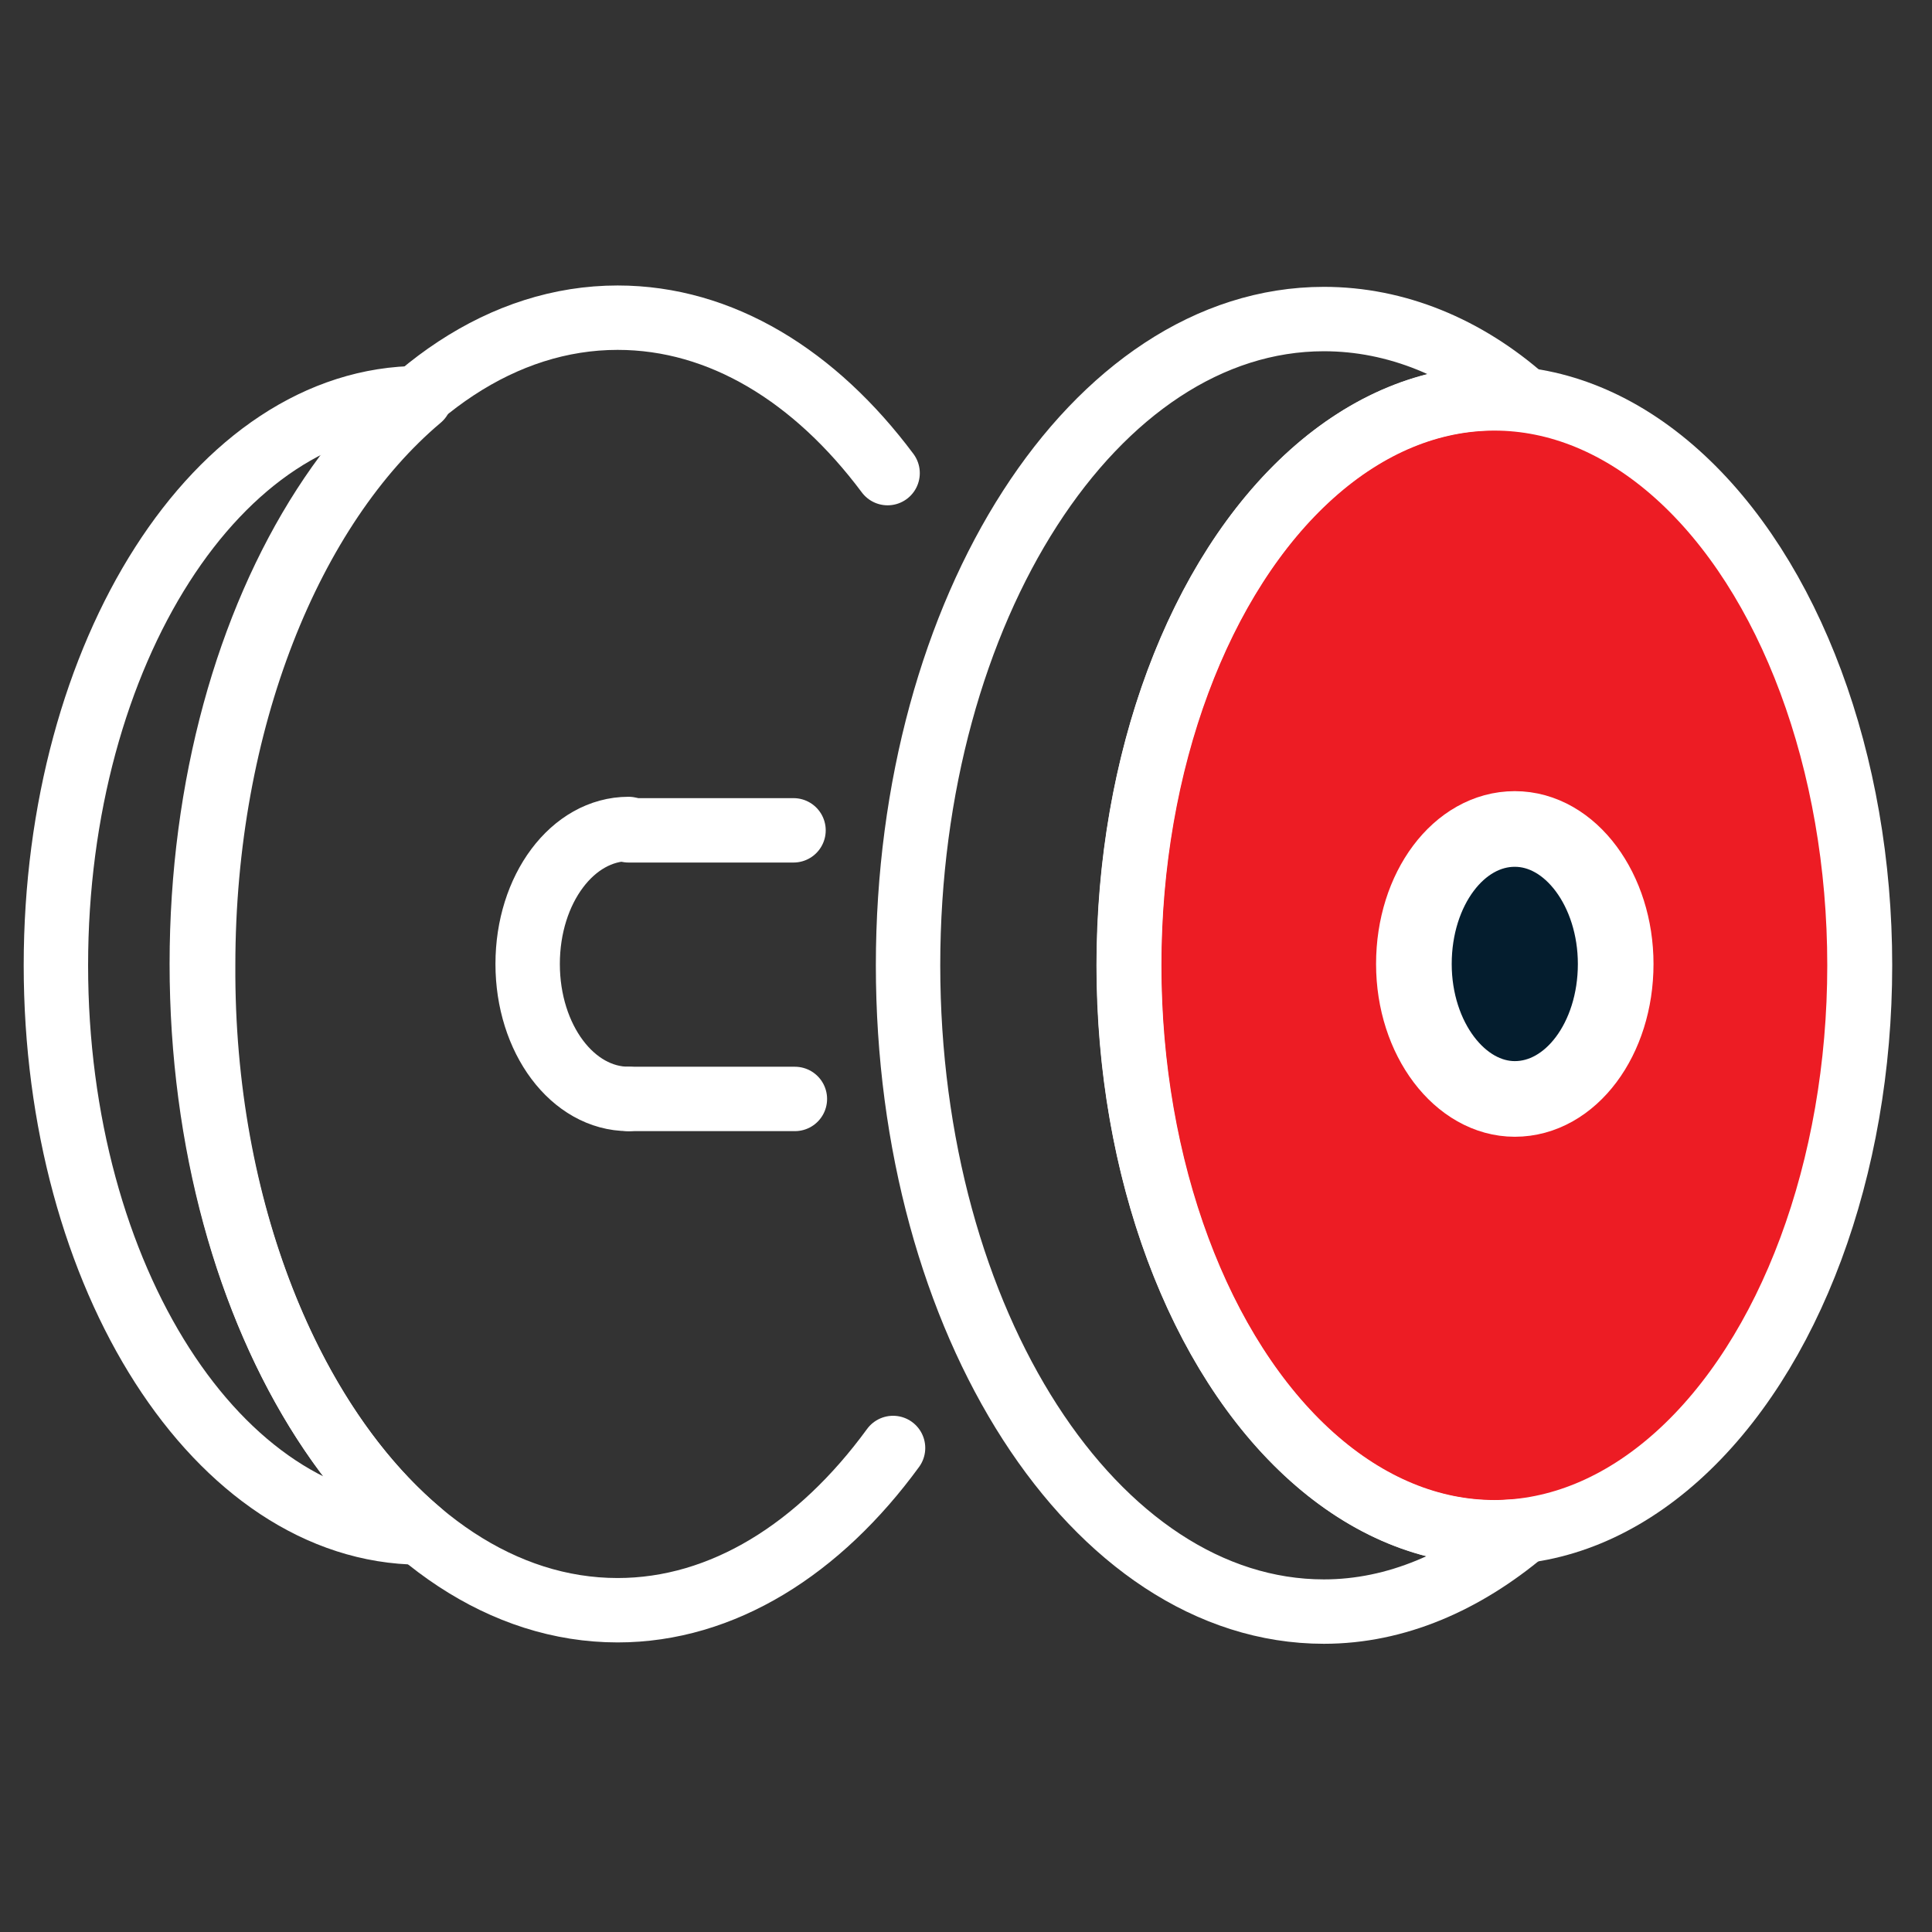 <?xml version="1.0" encoding="UTF-8"?> <!-- Generator: Adobe Illustrator 22.0.1, SVG Export Plug-In . SVG Version: 6.00 Build 0) --> <svg xmlns="http://www.w3.org/2000/svg" xmlns:xlink="http://www.w3.org/1999/xlink" x="0px" y="0px" viewBox="0 0 141.7 141.7" style="enable-background:new 0 0 141.7 141.7;" xml:space="preserve"><rect x="0" y="0" width="141.7" height="141.7" fill="#333333" stroke="none"/> <style type="text/css"> .st0{fill:none;stroke:#FFFFFF;stroke-width:4.723;stroke-linecap:round;stroke-linejoin:round;stroke-miterlimit:22.926;} .st1{fill-rule:evenodd;clip-rule:evenodd;fill:#ED1C24;stroke:#FFFFFF;stroke-width:4.723;stroke-linecap:round;stroke-linejoin:round;stroke-miterlimit:22.926;} .st2{fill-rule:evenodd;clip-rule:evenodd;fill:none;stroke:#FFFFFF;stroke-width:4.723;stroke-linecap:round;stroke-linejoin:round;stroke-miterlimit:22.926;} .st3{fill-rule:evenodd;clip-rule:evenodd;fill:#ED1C24;} .st4{fill-rule:evenodd;clip-rule:evenodd;fill:none;stroke:#FFFFFF;stroke-width:4.723;stroke-linecap:round;stroke-linejoin:round;stroke-miterlimit:22.926;} .st5{fill-rule:evenodd;clip-rule:evenodd;fill:none;stroke:#FFFFFF;stroke-width:3.542;stroke-linecap:round;stroke-linejoin:round;stroke-miterlimit:22.926;} .st6{fill-rule:evenodd;clip-rule:evenodd;fill:none;stroke:#FFFFFF;stroke-width:4.723;stroke-linecap:round;stroke-linejoin:round;stroke-miterlimit:22.926;} .st7{fill-rule:evenodd;clip-rule:evenodd;fill:#ED1C24;stroke:#FFFFFF;stroke-width:4.763;stroke-linecap:round;stroke-linejoin:round;stroke-miterlimit:22.926;} .st8{fill-rule:evenodd;clip-rule:evenodd;fill:#041D2E;stroke:#FFFFFF;stroke-width:5.548;stroke-linecap:round;stroke-linejoin:round;stroke-miterlimit:22.926;} </style> <g id="_x31_"> </g> <g id="_x31__1_"> </g> <g id="_x31__2_"> <ellipse class="st7" cx="109.6" cy="70.8" rx="26.8" ry="41.6"></ellipse> <path class="st8" d="M111.1,80.6c4.1,0,7.4-4.4,7.4-9.9c0-5.4-3.3-9.9-7.4-9.9s-7.4,4.4-7.4,9.9C103.7,76.2,107.1,80.6,111.1,80.6z "></path> <path class="st4" d="M97.1,23.4c5.3,0,10.4,2.1,14.7,5.9c-0.7-0.1-1.5-0.1-2.2-0.1c-14.8,0-26.8,18.6-26.8,41.6 c0,23,12,41.6,26.8,41.6c0.8,0,1.5-0.1,2.2-0.1c-4.4,3.7-9.4,5.9-14.7,5.9c-16.8,0-30.5-21.2-30.5-47.4 C66.6,44.6,80.3,23.4,97.1,23.4z"></path> <path class="st4" d="M30.8,112.4C16,112.3,4.1,93.7,4.1,70.8c0-22.9,11.9-41.6,26.7-41.6c-9.5,8-15.9,23.7-15.9,41.6 C14.8,88.7,21.3,104.4,30.8,112.4z"></path> <path class="st2" d="M65.5,106.2c-5.4,7.4-12.5,11.9-20.2,11.9c-16.8,0-30.5-21.2-30.5-47.4c0-26.2,13.7-47.4,30.5-47.4 c7.6,0,14.5,4.3,19.8,11.4"></path> <path class="st4" d="M46.1,80.6c-4.1,0-7.4-4.4-7.4-9.9c0-5.5,3.3-9.9,7.4-9.9"></path> <path class="st2" d="M46.1,80.6h12.2 M58.2,60.9H46.1"></path> </g> <g id="_x31__3_"> </g> </svg> 
